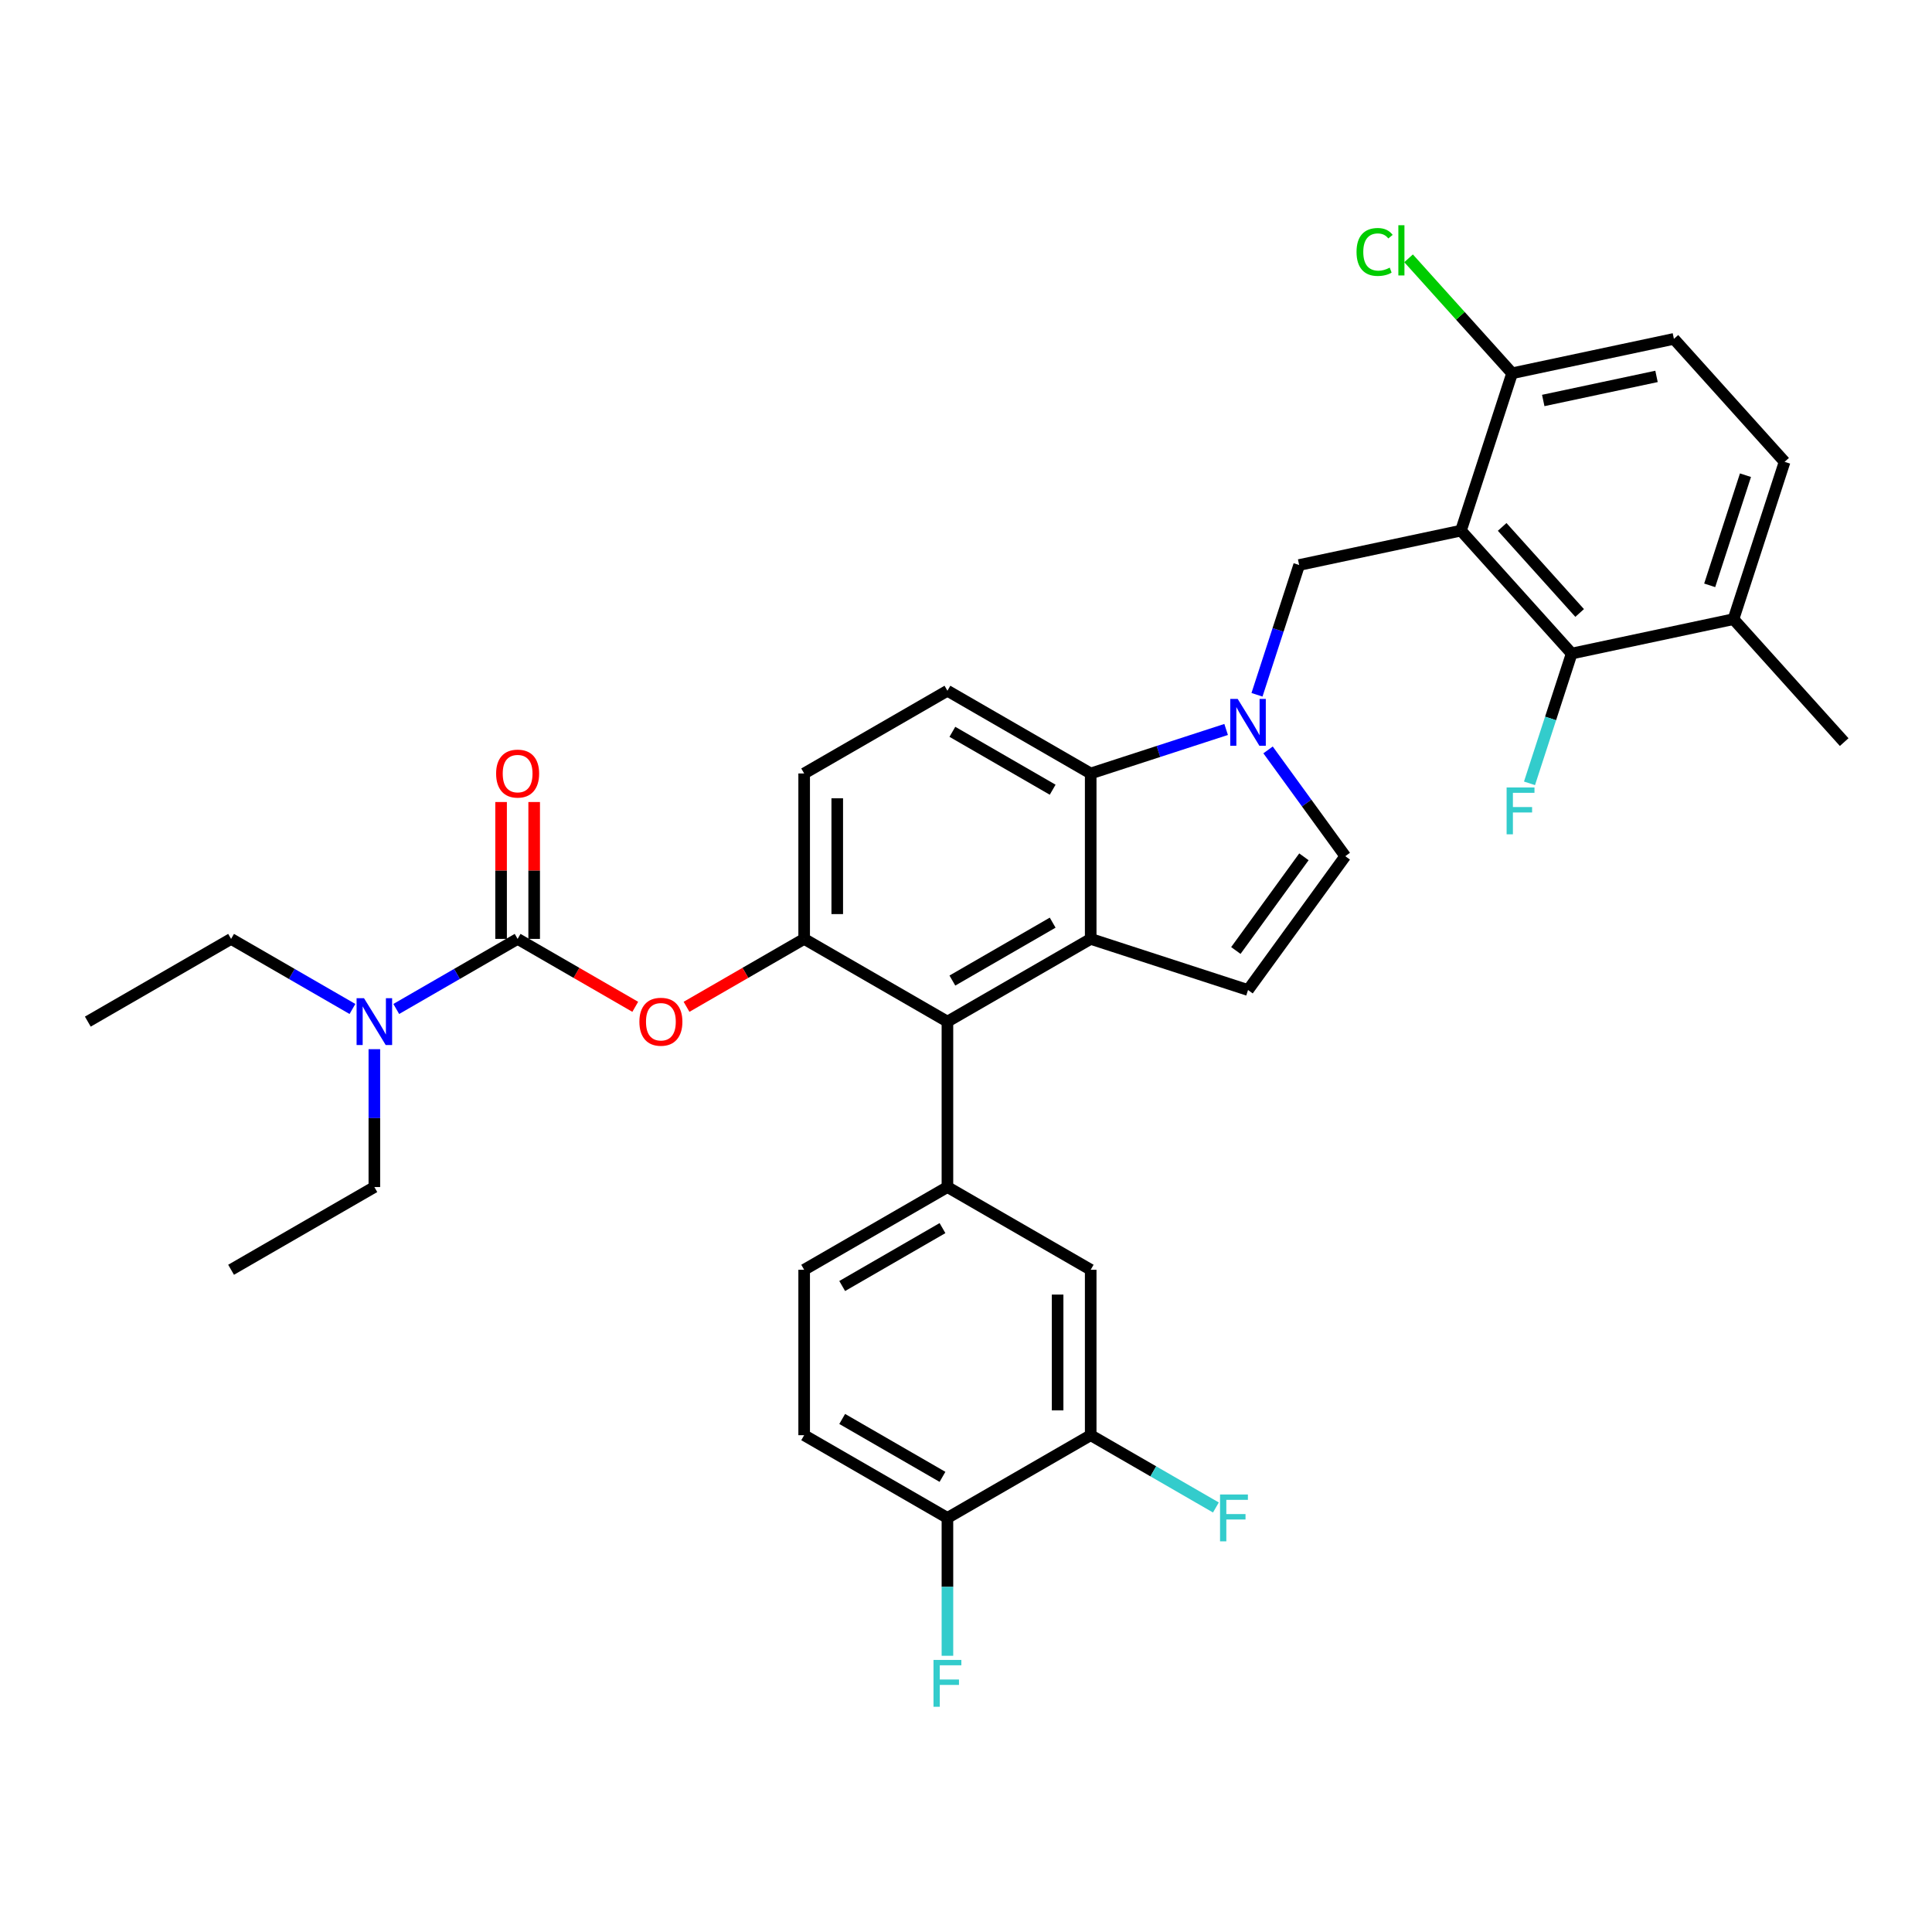 <?xml version='1.0' encoding='iso-8859-1'?>
<svg version='1.1' baseProfile='full'
              xmlns='http://www.w3.org/2000/svg'
                      xmlns:rdkit='http://www.rdkit.org/xml'
                      xmlns:xlink='http://www.w3.org/1999/xlink'
                  xml:space='preserve'
width='1000px' height='1000px' viewBox='0 0 1000 1000'>
<!-- END OF HEADER -->
<rect style='opacity:1.0;fill:#FFFFFF;stroke:none' width='1000' height='1000' x='0' y='0'> </rect>
<path class='bond-0' d='M 656.345,388.151 L 676.328,415.656' style='fill:none;fill-rule:evenodd;stroke:#0000FF;stroke-width:6px;stroke-linecap:butt;stroke-linejoin:miter;stroke-opacity:1' />
<path class='bond-0' d='M 676.328,415.656 L 696.311,443.16' style='fill:none;fill-rule:evenodd;stroke:#000000;stroke-width:6px;stroke-linecap:butt;stroke-linejoin:miter;stroke-opacity:1' />
<path class='bond-1' d='M 634.643,377.569 L 599.594,388.958' style='fill:none;fill-rule:evenodd;stroke:#0000FF;stroke-width:6px;stroke-linecap:butt;stroke-linejoin:miter;stroke-opacity:1' />
<path class='bond-1' d='M 599.594,388.958 L 564.544,400.346' style='fill:none;fill-rule:evenodd;stroke:#000000;stroke-width:6px;stroke-linecap:butt;stroke-linejoin:miter;stroke-opacity:1' />
<path class='bond-2' d='M 650.616,359.62 L 661.528,326.035' style='fill:none;fill-rule:evenodd;stroke:#0000FF;stroke-width:6px;stroke-linecap:butt;stroke-linejoin:miter;stroke-opacity:1' />
<path class='bond-2' d='M 661.528,326.035 L 672.441,292.449' style='fill:none;fill-rule:evenodd;stroke:#000000;stroke-width:6px;stroke-linecap:butt;stroke-linejoin:miter;stroke-opacity:1' />
<path class='bond-3' d='M 416.233,485.974 L 416.233,400.346' style='fill:none;fill-rule:evenodd;stroke:#000000;stroke-width:6px;stroke-linecap:butt;stroke-linejoin:miter;stroke-opacity:1' />
<path class='bond-3' d='M 433.358,473.13 L 433.358,413.19' style='fill:none;fill-rule:evenodd;stroke:#000000;stroke-width:6px;stroke-linecap:butt;stroke-linejoin:miter;stroke-opacity:1' />
<path class='bond-4' d='M 416.233,485.974 L 490.388,528.787' style='fill:none;fill-rule:evenodd;stroke:#000000;stroke-width:6px;stroke-linecap:butt;stroke-linejoin:miter;stroke-opacity:1' />
<path class='bond-5' d='M 416.233,485.974 L 385.791,503.549' style='fill:none;fill-rule:evenodd;stroke:#000000;stroke-width:6px;stroke-linecap:butt;stroke-linejoin:miter;stroke-opacity:1' />
<path class='bond-5' d='M 385.791,503.549 L 355.349,521.125' style='fill:none;fill-rule:evenodd;stroke:#FF0000;stroke-width:6px;stroke-linecap:butt;stroke-linejoin:miter;stroke-opacity:1' />
<path class='bond-6' d='M 416.233,400.346 L 490.388,357.532' style='fill:none;fill-rule:evenodd;stroke:#000000;stroke-width:6px;stroke-linecap:butt;stroke-linejoin:miter;stroke-opacity:1' />
<path class='bond-7' d='M 490.388,357.532 L 564.544,400.346' style='fill:none;fill-rule:evenodd;stroke:#000000;stroke-width:6px;stroke-linecap:butt;stroke-linejoin:miter;stroke-opacity:1' />
<path class='bond-7' d='M 492.949,378.786 L 544.858,408.755' style='fill:none;fill-rule:evenodd;stroke:#000000;stroke-width:6px;stroke-linecap:butt;stroke-linejoin:miter;stroke-opacity:1' />
<path class='bond-8' d='M 564.544,400.346 L 564.544,485.974' style='fill:none;fill-rule:evenodd;stroke:#000000;stroke-width:6px;stroke-linecap:butt;stroke-linejoin:miter;stroke-opacity:1' />
<path class='bond-9' d='M 564.544,485.974 L 490.388,528.787' style='fill:none;fill-rule:evenodd;stroke:#000000;stroke-width:6px;stroke-linecap:butt;stroke-linejoin:miter;stroke-opacity:1' />
<path class='bond-9' d='M 544.858,477.565 L 492.949,507.534' style='fill:none;fill-rule:evenodd;stroke:#000000;stroke-width:6px;stroke-linecap:butt;stroke-linejoin:miter;stroke-opacity:1' />
<path class='bond-10' d='M 564.544,485.974 L 645.98,512.434' style='fill:none;fill-rule:evenodd;stroke:#000000;stroke-width:6px;stroke-linecap:butt;stroke-linejoin:miter;stroke-opacity:1' />
<path class='bond-11' d='M 490.388,528.787 L 490.388,614.415' style='fill:none;fill-rule:evenodd;stroke:#000000;stroke-width:6px;stroke-linecap:butt;stroke-linejoin:miter;stroke-opacity:1' />
<path class='bond-12' d='M 490.388,614.415 L 416.233,657.229' style='fill:none;fill-rule:evenodd;stroke:#000000;stroke-width:6px;stroke-linecap:butt;stroke-linejoin:miter;stroke-opacity:1' />
<path class='bond-12' d='M 487.828,635.668 L 435.919,665.638' style='fill:none;fill-rule:evenodd;stroke:#000000;stroke-width:6px;stroke-linecap:butt;stroke-linejoin:miter;stroke-opacity:1' />
<path class='bond-13' d='M 490.388,614.415 L 564.544,657.229' style='fill:none;fill-rule:evenodd;stroke:#000000;stroke-width:6px;stroke-linecap:butt;stroke-linejoin:miter;stroke-opacity:1' />
<path class='bond-14' d='M 416.233,657.229 L 416.233,742.856' style='fill:none;fill-rule:evenodd;stroke:#000000;stroke-width:6px;stroke-linecap:butt;stroke-linejoin:miter;stroke-opacity:1' />
<path class='bond-15' d='M 416.233,742.856 L 490.388,785.67' style='fill:none;fill-rule:evenodd;stroke:#000000;stroke-width:6px;stroke-linecap:butt;stroke-linejoin:miter;stroke-opacity:1' />
<path class='bond-15' d='M 435.919,734.447 L 487.828,764.417' style='fill:none;fill-rule:evenodd;stroke:#000000;stroke-width:6px;stroke-linecap:butt;stroke-linejoin:miter;stroke-opacity:1' />
<path class='bond-16' d='M 490.388,785.67 L 564.544,742.856' style='fill:none;fill-rule:evenodd;stroke:#000000;stroke-width:6px;stroke-linecap:butt;stroke-linejoin:miter;stroke-opacity:1' />
<path class='bond-17' d='M 490.388,785.67 L 490.388,821.351' style='fill:none;fill-rule:evenodd;stroke:#000000;stroke-width:6px;stroke-linecap:butt;stroke-linejoin:miter;stroke-opacity:1' />
<path class='bond-17' d='M 490.388,821.351 L 490.388,857.032' style='fill:none;fill-rule:evenodd;stroke:#33CCCC;stroke-width:6px;stroke-linecap:butt;stroke-linejoin:miter;stroke-opacity:1' />
<path class='bond-18' d='M 564.544,742.856 L 564.544,657.229' style='fill:none;fill-rule:evenodd;stroke:#000000;stroke-width:6px;stroke-linecap:butt;stroke-linejoin:miter;stroke-opacity:1' />
<path class='bond-18' d='M 547.418,730.012 L 547.418,670.073' style='fill:none;fill-rule:evenodd;stroke:#000000;stroke-width:6px;stroke-linecap:butt;stroke-linejoin:miter;stroke-opacity:1' />
<path class='bond-19' d='M 564.544,742.856 L 596.946,761.564' style='fill:none;fill-rule:evenodd;stroke:#000000;stroke-width:6px;stroke-linecap:butt;stroke-linejoin:miter;stroke-opacity:1' />
<path class='bond-19' d='M 596.946,761.564 L 629.349,780.271' style='fill:none;fill-rule:evenodd;stroke:#33CCCC;stroke-width:6px;stroke-linecap:butt;stroke-linejoin:miter;stroke-opacity:1' />
<path class='bond-20' d='M 696.311,443.16 L 645.98,512.434' style='fill:none;fill-rule:evenodd;stroke:#000000;stroke-width:6px;stroke-linecap:butt;stroke-linejoin:miter;stroke-opacity:1' />
<path class='bond-20' d='M 674.907,443.485 L 639.675,491.977' style='fill:none;fill-rule:evenodd;stroke:#000000;stroke-width:6px;stroke-linecap:butt;stroke-linejoin:miter;stroke-opacity:1' />
<path class='bond-21' d='M 328.805,521.125 L 298.363,503.549' style='fill:none;fill-rule:evenodd;stroke:#FF0000;stroke-width:6px;stroke-linecap:butt;stroke-linejoin:miter;stroke-opacity:1' />
<path class='bond-21' d='M 298.363,503.549 L 267.921,485.974' style='fill:none;fill-rule:evenodd;stroke:#000000;stroke-width:6px;stroke-linecap:butt;stroke-linejoin:miter;stroke-opacity:1' />
<path class='bond-22' d='M 267.921,485.974 L 236.512,504.108' style='fill:none;fill-rule:evenodd;stroke:#000000;stroke-width:6px;stroke-linecap:butt;stroke-linejoin:miter;stroke-opacity:1' />
<path class='bond-22' d='M 236.512,504.108 L 205.103,522.242' style='fill:none;fill-rule:evenodd;stroke:#0000FF;stroke-width:6px;stroke-linecap:butt;stroke-linejoin:miter;stroke-opacity:1' />
<path class='bond-23' d='M 276.484,485.974 L 276.484,450.55' style='fill:none;fill-rule:evenodd;stroke:#000000;stroke-width:6px;stroke-linecap:butt;stroke-linejoin:miter;stroke-opacity:1' />
<path class='bond-23' d='M 276.484,450.55 L 276.484,415.125' style='fill:none;fill-rule:evenodd;stroke:#FF0000;stroke-width:6px;stroke-linecap:butt;stroke-linejoin:miter;stroke-opacity:1' />
<path class='bond-23' d='M 259.359,485.974 L 259.359,450.55' style='fill:none;fill-rule:evenodd;stroke:#000000;stroke-width:6px;stroke-linecap:butt;stroke-linejoin:miter;stroke-opacity:1' />
<path class='bond-23' d='M 259.359,450.55 L 259.359,415.125' style='fill:none;fill-rule:evenodd;stroke:#FF0000;stroke-width:6px;stroke-linecap:butt;stroke-linejoin:miter;stroke-opacity:1' />
<path class='bond-24' d='M 182.429,522.242 L 151.019,504.108' style='fill:none;fill-rule:evenodd;stroke:#0000FF;stroke-width:6px;stroke-linecap:butt;stroke-linejoin:miter;stroke-opacity:1' />
<path class='bond-24' d='M 151.019,504.108 L 119.61,485.974' style='fill:none;fill-rule:evenodd;stroke:#000000;stroke-width:6px;stroke-linecap:butt;stroke-linejoin:miter;stroke-opacity:1' />
<path class='bond-25' d='M 193.766,543.053 L 193.766,578.734' style='fill:none;fill-rule:evenodd;stroke:#0000FF;stroke-width:6px;stroke-linecap:butt;stroke-linejoin:miter;stroke-opacity:1' />
<path class='bond-25' d='M 193.766,578.734 L 193.766,614.415' style='fill:none;fill-rule:evenodd;stroke:#000000;stroke-width:6px;stroke-linecap:butt;stroke-linejoin:miter;stroke-opacity:1' />
<path class='bond-26' d='M 119.61,485.974 L 45.455,528.787' style='fill:none;fill-rule:evenodd;stroke:#000000;stroke-width:6px;stroke-linecap:butt;stroke-linejoin:miter;stroke-opacity:1' />
<path class='bond-27' d='M 193.766,614.415 L 119.61,657.229' style='fill:none;fill-rule:evenodd;stroke:#000000;stroke-width:6px;stroke-linecap:butt;stroke-linejoin:miter;stroke-opacity:1' />
<path class='bond-28' d='M 756.197,274.646 L 813.493,338.28' style='fill:none;fill-rule:evenodd;stroke:#000000;stroke-width:6px;stroke-linecap:butt;stroke-linejoin:miter;stroke-opacity:1' />
<path class='bond-28' d='M 777.518,272.732 L 817.625,317.276' style='fill:none;fill-rule:evenodd;stroke:#000000;stroke-width:6px;stroke-linecap:butt;stroke-linejoin:miter;stroke-opacity:1' />
<path class='bond-29' d='M 756.197,274.646 L 782.657,193.21' style='fill:none;fill-rule:evenodd;stroke:#000000;stroke-width:6px;stroke-linecap:butt;stroke-linejoin:miter;stroke-opacity:1' />
<path class='bond-30' d='M 756.197,274.646 L 672.441,292.449' style='fill:none;fill-rule:evenodd;stroke:#000000;stroke-width:6px;stroke-linecap:butt;stroke-linejoin:miter;stroke-opacity:1' />
<path class='bond-31' d='M 813.493,338.28 L 897.249,320.477' style='fill:none;fill-rule:evenodd;stroke:#000000;stroke-width:6px;stroke-linecap:butt;stroke-linejoin:miter;stroke-opacity:1' />
<path class='bond-32' d='M 813.493,338.28 L 802.581,371.865' style='fill:none;fill-rule:evenodd;stroke:#000000;stroke-width:6px;stroke-linecap:butt;stroke-linejoin:miter;stroke-opacity:1' />
<path class='bond-32' d='M 802.581,371.865 L 791.668,405.451' style='fill:none;fill-rule:evenodd;stroke:#33CCCC;stroke-width:6px;stroke-linecap:butt;stroke-linejoin:miter;stroke-opacity:1' />
<path class='bond-33' d='M 782.657,193.21 L 866.414,175.407' style='fill:none;fill-rule:evenodd;stroke:#000000;stroke-width:6px;stroke-linecap:butt;stroke-linejoin:miter;stroke-opacity:1' />
<path class='bond-33' d='M 798.782,207.29 L 857.411,194.828' style='fill:none;fill-rule:evenodd;stroke:#000000;stroke-width:6px;stroke-linecap:butt;stroke-linejoin:miter;stroke-opacity:1' />
<path class='bond-34' d='M 782.657,193.21 L 755.868,163.456' style='fill:none;fill-rule:evenodd;stroke:#000000;stroke-width:6px;stroke-linecap:butt;stroke-linejoin:miter;stroke-opacity:1' />
<path class='bond-34' d='M 755.868,163.456 L 729.078,133.703' style='fill:none;fill-rule:evenodd;stroke:#00CC00;stroke-width:6px;stroke-linecap:butt;stroke-linejoin:miter;stroke-opacity:1' />
<path class='bond-35' d='M 897.249,320.477 L 923.71,239.04' style='fill:none;fill-rule:evenodd;stroke:#000000;stroke-width:6px;stroke-linecap:butt;stroke-linejoin:miter;stroke-opacity:1' />
<path class='bond-35' d='M 884.931,302.969 L 903.453,245.964' style='fill:none;fill-rule:evenodd;stroke:#000000;stroke-width:6px;stroke-linecap:butt;stroke-linejoin:miter;stroke-opacity:1' />
<path class='bond-36' d='M 897.249,320.477 L 954.545,384.111' style='fill:none;fill-rule:evenodd;stroke:#000000;stroke-width:6px;stroke-linecap:butt;stroke-linejoin:miter;stroke-opacity:1' />
<path class='bond-37' d='M 866.414,175.407 L 923.71,239.04' style='fill:none;fill-rule:evenodd;stroke:#000000;stroke-width:6px;stroke-linecap:butt;stroke-linejoin:miter;stroke-opacity:1' />
<path  class='atom-0' d='M 640.62 361.761
L 648.566 374.605
Q 649.354 375.872, 650.621 378.167
Q 651.889 380.462, 651.957 380.599
L 651.957 361.761
L 655.177 361.761
L 655.177 386.011
L 651.854 386.011
L 643.326 371.968
Q 642.333 370.324, 641.271 368.44
Q 640.243 366.556, 639.935 365.974
L 639.935 386.011
L 636.784 386.011
L 636.784 361.761
L 640.62 361.761
' fill='#0000FF'/>
<path  class='atom-15' d='M 330.945 528.856
Q 330.945 523.033, 333.822 519.779
Q 336.7 516.526, 342.077 516.526
Q 347.454 516.526, 350.331 519.779
Q 353.209 523.033, 353.209 528.856
Q 353.209 534.747, 350.297 538.104
Q 347.386 541.426, 342.077 541.426
Q 336.734 541.426, 333.822 538.104
Q 330.945 534.781, 330.945 528.856
M 342.077 538.686
Q 345.776 538.686, 347.763 536.22
Q 349.783 533.72, 349.783 528.856
Q 349.783 524.095, 347.763 521.697
Q 345.776 519.266, 342.077 519.266
Q 338.378 519.266, 336.357 521.663
Q 334.37 524.061, 334.37 528.856
Q 334.37 533.754, 336.357 536.22
Q 338.378 538.686, 342.077 538.686
' fill='#FF0000'/>
<path  class='atom-17' d='M 188.405 516.663
L 196.352 529.507
Q 197.139 530.774, 198.407 533.069
Q 199.674 535.364, 199.743 535.501
L 199.743 516.663
L 202.962 516.663
L 202.962 540.912
L 199.64 540.912
L 191.111 526.869
Q 190.118 525.225, 189.056 523.341
Q 188.029 521.458, 187.72 520.875
L 187.72 540.912
L 184.569 540.912
L 184.569 516.663
L 188.405 516.663
' fill='#0000FF'/>
<path  class='atom-18' d='M 256.79 400.415
Q 256.79 394.592, 259.667 391.338
Q 262.544 388.084, 267.921 388.084
Q 273.299 388.084, 276.176 391.338
Q 279.053 394.592, 279.053 400.415
Q 279.053 406.306, 276.142 409.662
Q 273.23 412.985, 267.921 412.985
Q 262.578 412.985, 259.667 409.662
Q 256.79 406.34, 256.79 400.415
M 267.921 410.245
Q 271.62 410.245, 273.607 407.779
Q 275.628 405.278, 275.628 400.415
Q 275.628 395.654, 273.607 393.256
Q 271.62 390.824, 267.921 390.824
Q 264.222 390.824, 262.201 393.222
Q 260.215 395.619, 260.215 400.415
Q 260.215 405.313, 262.201 407.779
Q 264.222 410.245, 267.921 410.245
' fill='#FF0000'/>
<path  class='atom-23' d='M 483.178 859.173
L 497.598 859.173
L 497.598 861.947
L 486.432 861.947
L 486.432 869.311
L 496.365 869.311
L 496.365 872.119
L 486.432 872.119
L 486.432 883.422
L 483.178 883.422
L 483.178 859.173
' fill='#33CCCC'/>
<path  class='atom-24' d='M 631.49 773.545
L 645.909 773.545
L 645.909 776.319
L 634.743 776.319
L 634.743 783.683
L 644.676 783.683
L 644.676 786.492
L 634.743 786.492
L 634.743 797.795
L 631.49 797.795
L 631.49 773.545
' fill='#33CCCC'/>
<path  class='atom-30' d='M 779.823 407.592
L 794.243 407.592
L 794.243 410.366
L 783.077 410.366
L 783.077 417.73
L 793.01 417.73
L 793.01 420.538
L 783.077 420.538
L 783.077 431.841
L 779.823 431.841
L 779.823 407.592
' fill='#33CCCC'/>
<path  class='atom-32' d='M 702.139 130.415
Q 702.139 124.387, 704.948 121.236
Q 707.791 118.05, 713.168 118.05
Q 718.169 118.05, 720.84 121.578
L 718.58 123.428
Q 716.627 120.859, 713.168 120.859
Q 709.503 120.859, 707.551 123.325
Q 705.633 125.757, 705.633 130.415
Q 705.633 135.21, 707.619 137.676
Q 709.64 140.142, 713.545 140.142
Q 716.216 140.142, 719.333 138.533
L 720.292 141.101
Q 719.025 141.923, 717.107 142.403
Q 715.189 142.882, 713.065 142.882
Q 707.791 142.882, 704.948 139.663
Q 702.139 136.443, 702.139 130.415
' fill='#00CC00'/>
<path  class='atom-32' d='M 723.786 116.578
L 726.937 116.578
L 726.937 142.574
L 723.786 142.574
L 723.786 116.578
' fill='#00CC00'/>
</svg>
